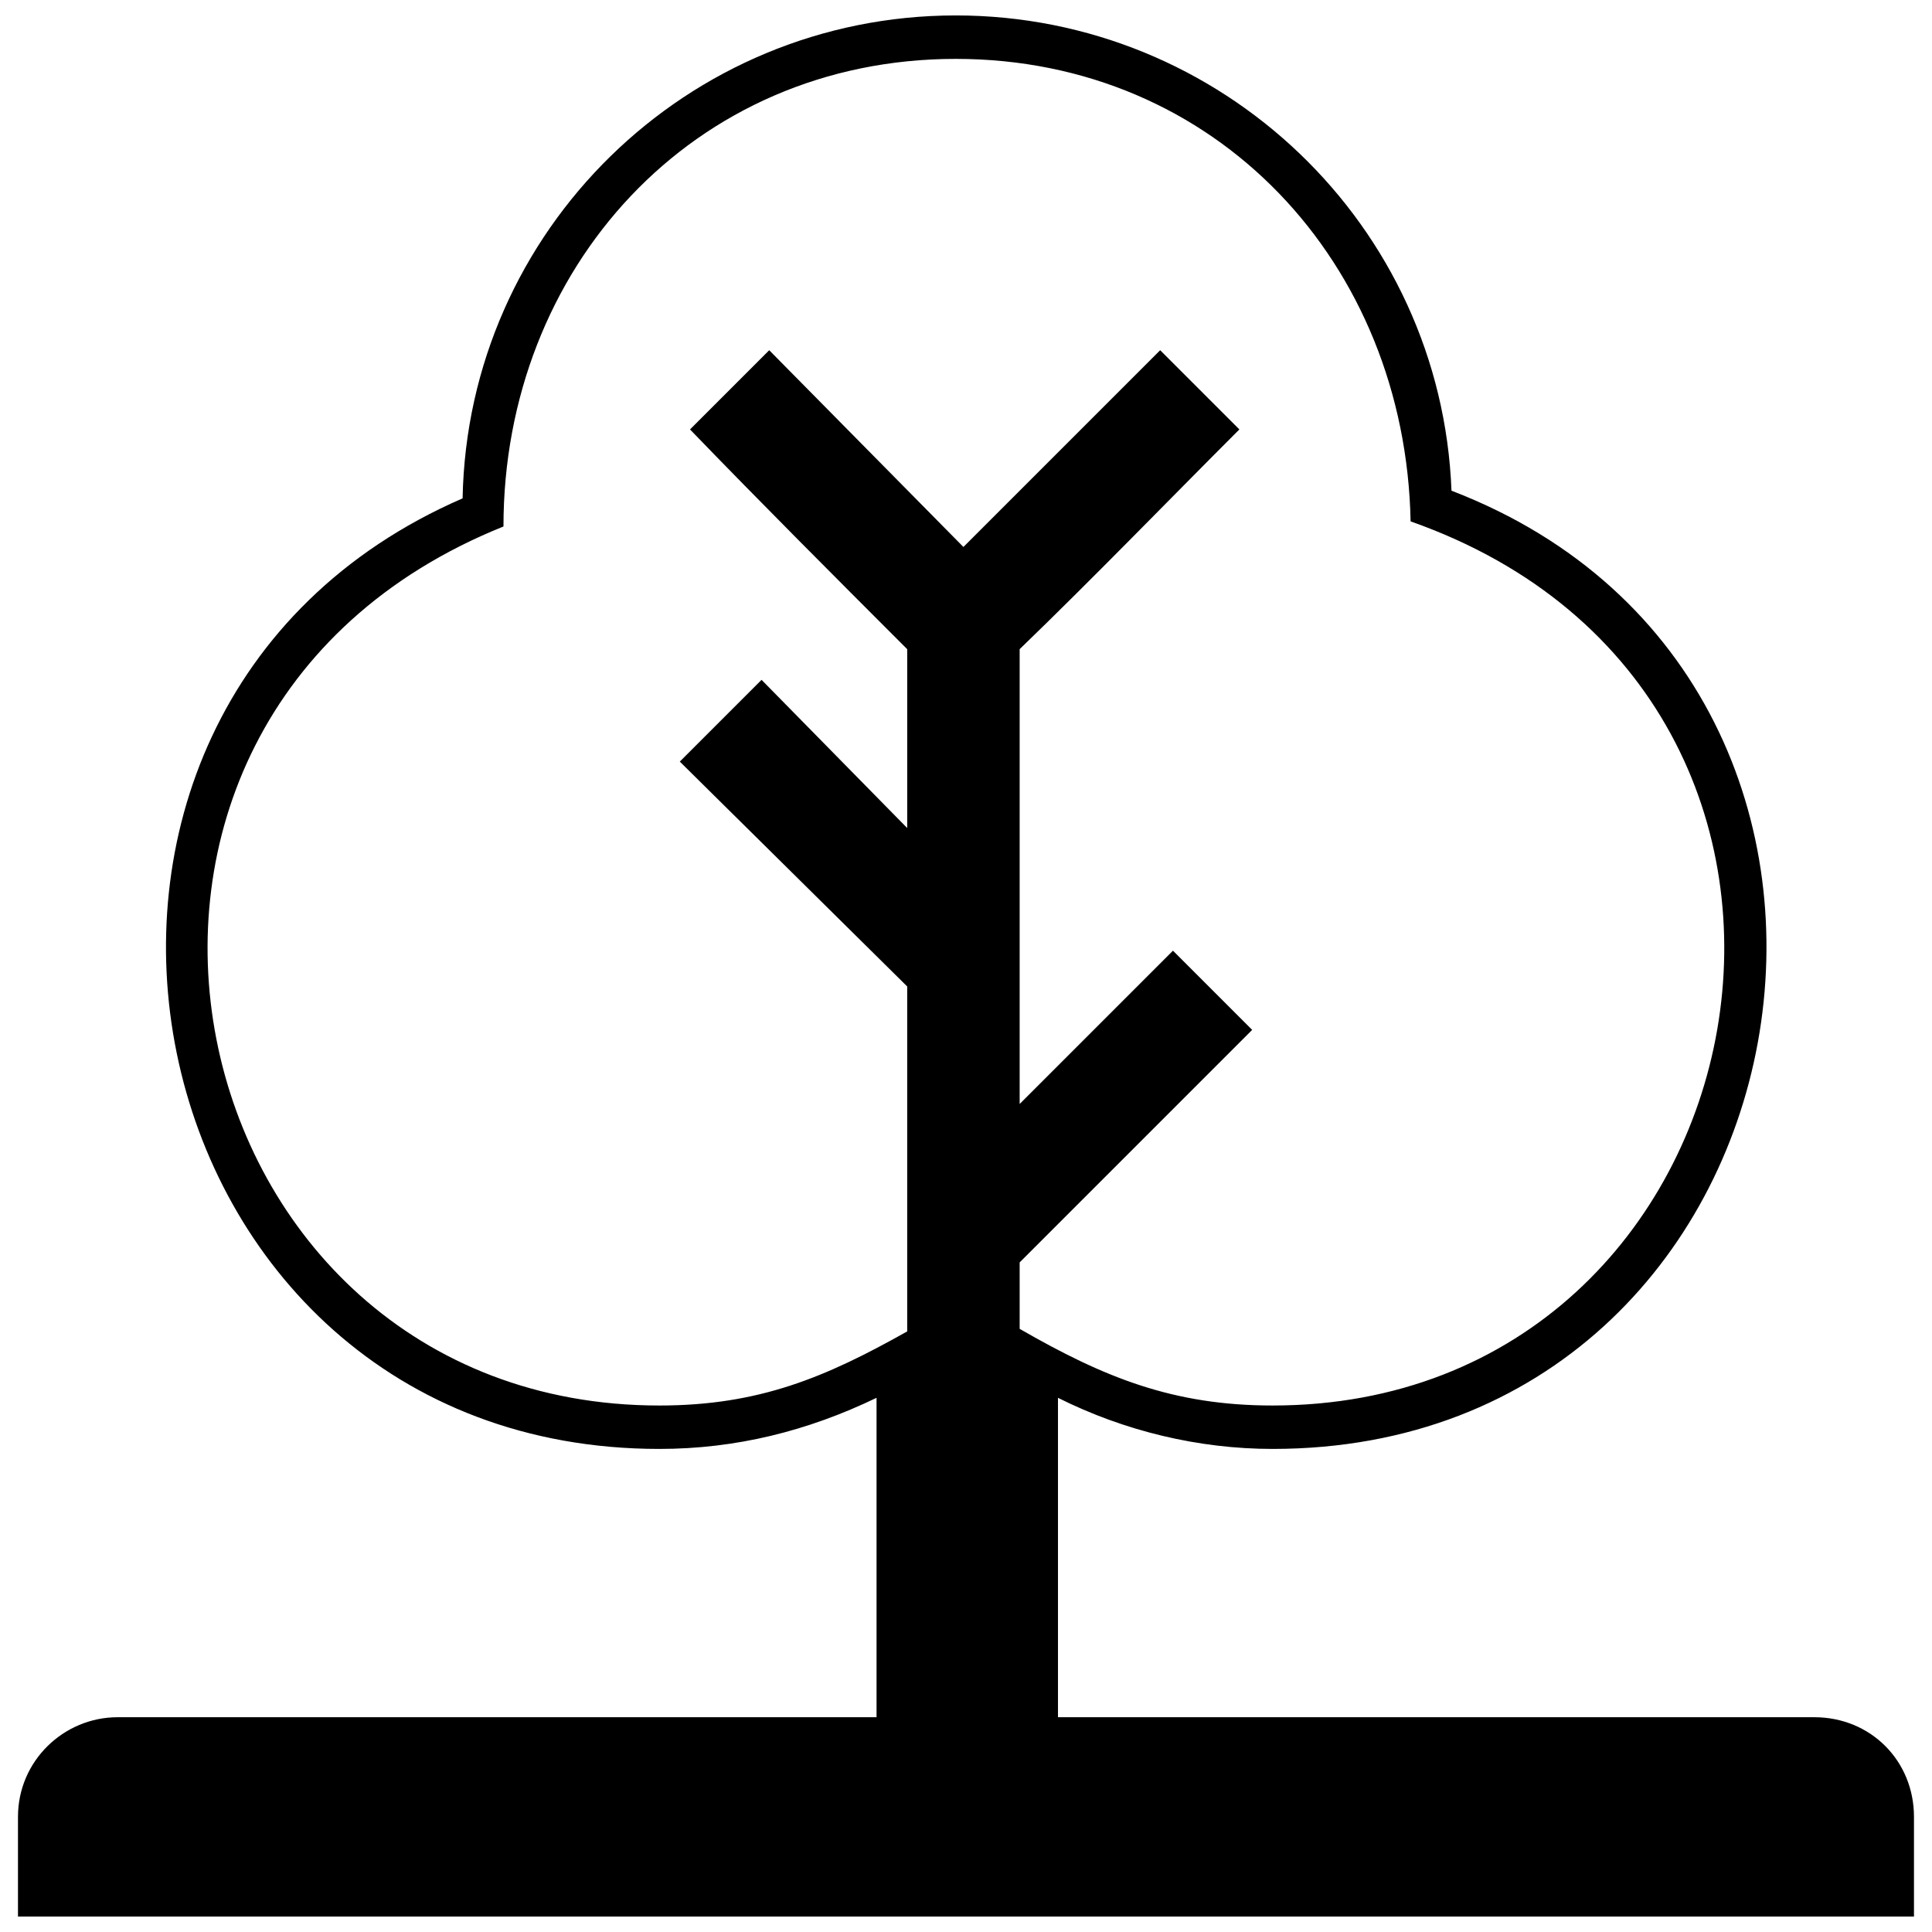 <?xml version="1.0" encoding="UTF-8"?>
<!-- Uploaded to: SVG Repo, www.svgrepo.com, Generator: SVG Repo Mixer Tools -->
<svg width="800px" height="800px" version="1.1" viewBox="144 144 512 512" xmlns="http://www.w3.org/2000/svg">
 <defs>
  <clipPath id="a">
   <path d="m148.09 148.09h503.81v503.81h-503.81z"/>
  </clipPath>
 </defs>
 <g clip-path="url(#a)">
  <path d="m397.29 148.09c70.426 0 128.66 55.527 131.37 125.95 134.08 51.465 98.188 253.94-47.402 253.94-19.637 0-39.277-4.738-56.883-13.543v84.645h200.44c14.898 0 26.41 11.512 26.41 26.41v26.41h-502.46v-26.41c0-14.898 12.188-26.41 26.41-26.41h201.12v-84.645c-18.285 8.805-37.242 13.543-57.559 13.543-142.2 0-181.48-195.7-52.141-251.91 1.355-71.102 59.59-127.98 130.69-127.98zm16.93 167.94v120.54l40.629-40.629 20.992 20.992-61.621 61.621v17.605c22.348 12.867 40.629 20.316 67.039 20.316 132.72 0 169.29-187.57 36.566-234.3-1.355-68.395-51.465-122.57-120.54-122.57-69.746 0-119.86 55.527-119.86 123.92-127.98 51.465-88.707 232.95 41.309 232.95 26.41 0 44.016-7.449 65.684-19.637v-91.418l-60.266-59.59 21.668-21.668 38.598 39.277v-47.402c-18.961-18.961-38.598-38.598-57.559-58.234l20.992-20.992 51.465 52.141 52.141-52.141 20.992 20.992c-19.637 19.637-38.598 39.277-58.234 58.234z"/>
 </g>
</svg>